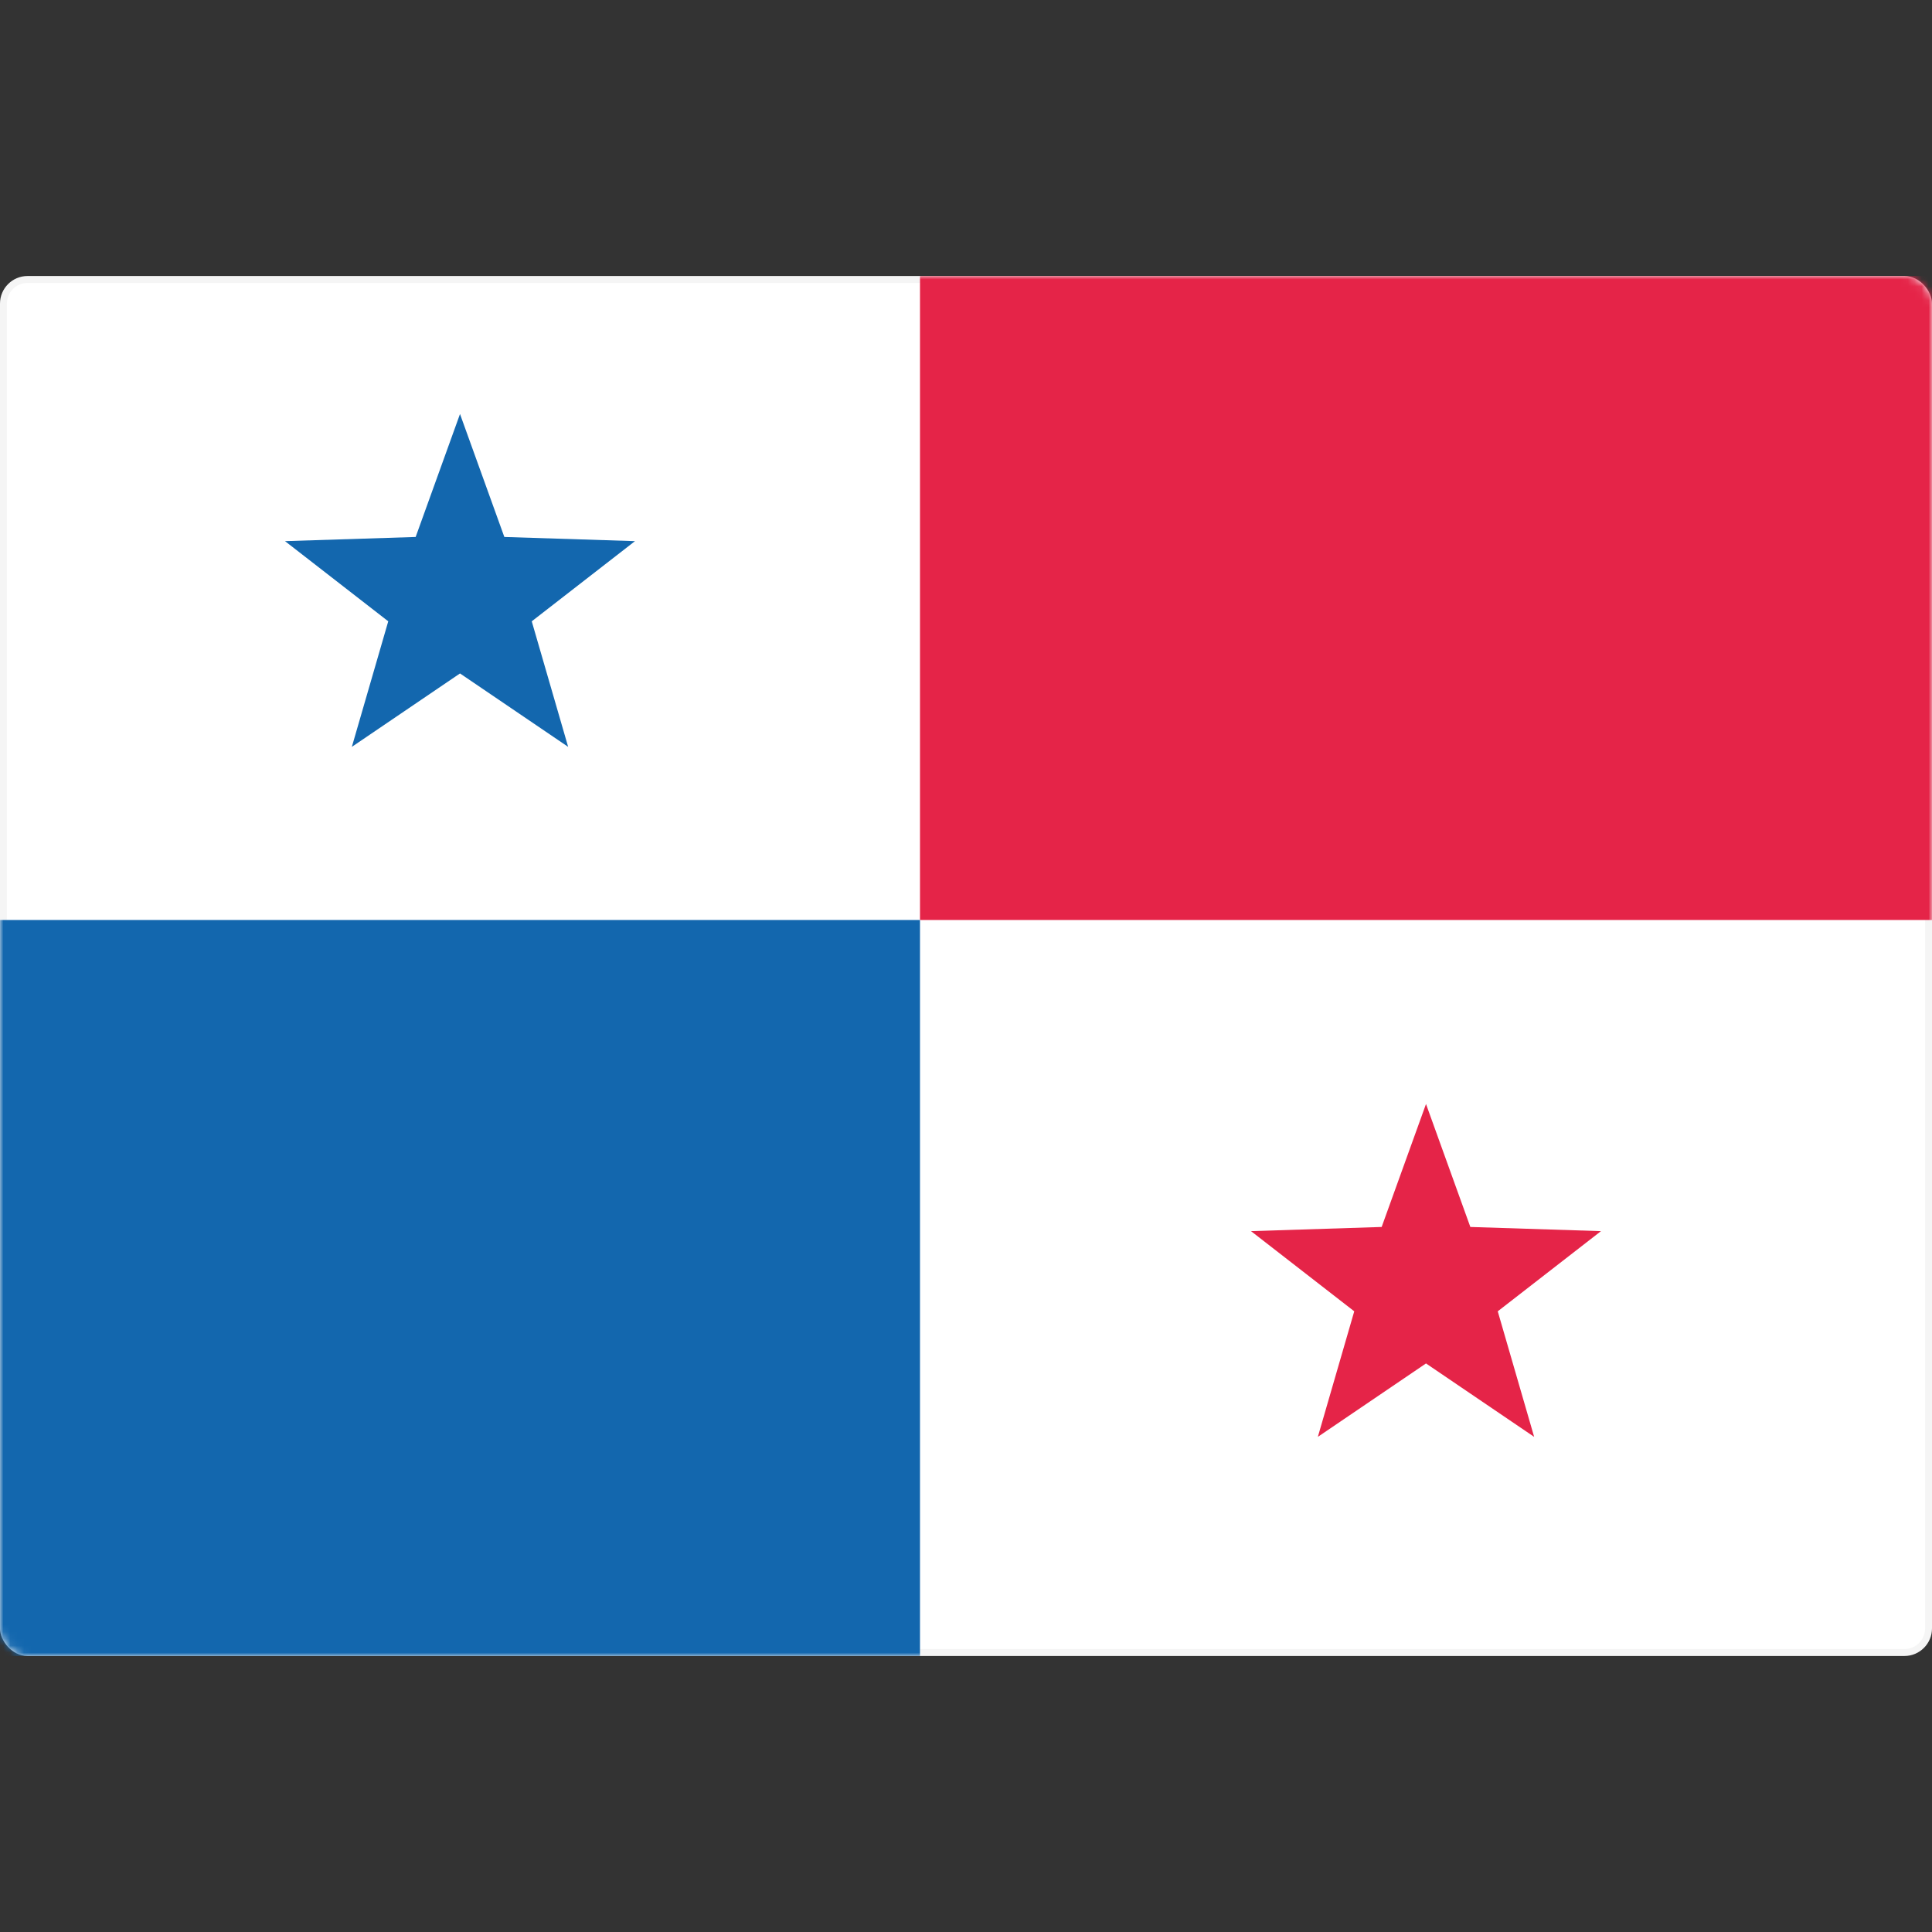 <svg width="280" height="280" viewBox="0 0 280 280" fill="none" xmlns="http://www.w3.org/2000/svg">
<rect x="0" y="0" width="280" height="280" fill="#333333" stroke="none"/>
<rect x="0.5" y="40.5" width="279" height="199" rx="3.5" fill="white" stroke="#F5F5F5"/>
<mask id="mask0_9529_101400" style="mask-type:luminance" maskUnits="userSpaceOnUse" x="0" y="40" width="280" height="200">
<rect x="0.5" y="40.5" width="279" height="199" rx="3.5" fill="white" stroke="white"/>
</mask>
<g mask="url(#mask0_9529_101400)">
<path fill-rule="evenodd" clip-rule="evenodd" d="M280 133.333H133.333V40H280V133.333Z" fill="#E52448"/>
<path fill-rule="evenodd" clip-rule="evenodd" d="M133.333 239.999H0V133.332H280L133.333 133.332V239.999Z" fill="#1367AE"/>
<path fill-rule="evenodd" clip-rule="evenodd" d="M66.667 97.6L50.992 108.24L56.268 90.045L41.305 78.426L60.24 77.821L66.667 60L73.093 77.821L92.028 78.426L77.065 90.045L82.341 108.24L66.667 97.6Z" fill="#1367AE"/>
<path fill-rule="evenodd" clip-rule="evenodd" d="M206.667 197.6L190.992 208.24L196.268 190.045L181.305 178.426L200.24 177.821L206.667 160L213.093 177.821L232.028 178.426L217.065 190.045L222.341 208.24L206.667 197.6Z" fill="#E52448"/>
</g>
</svg>
